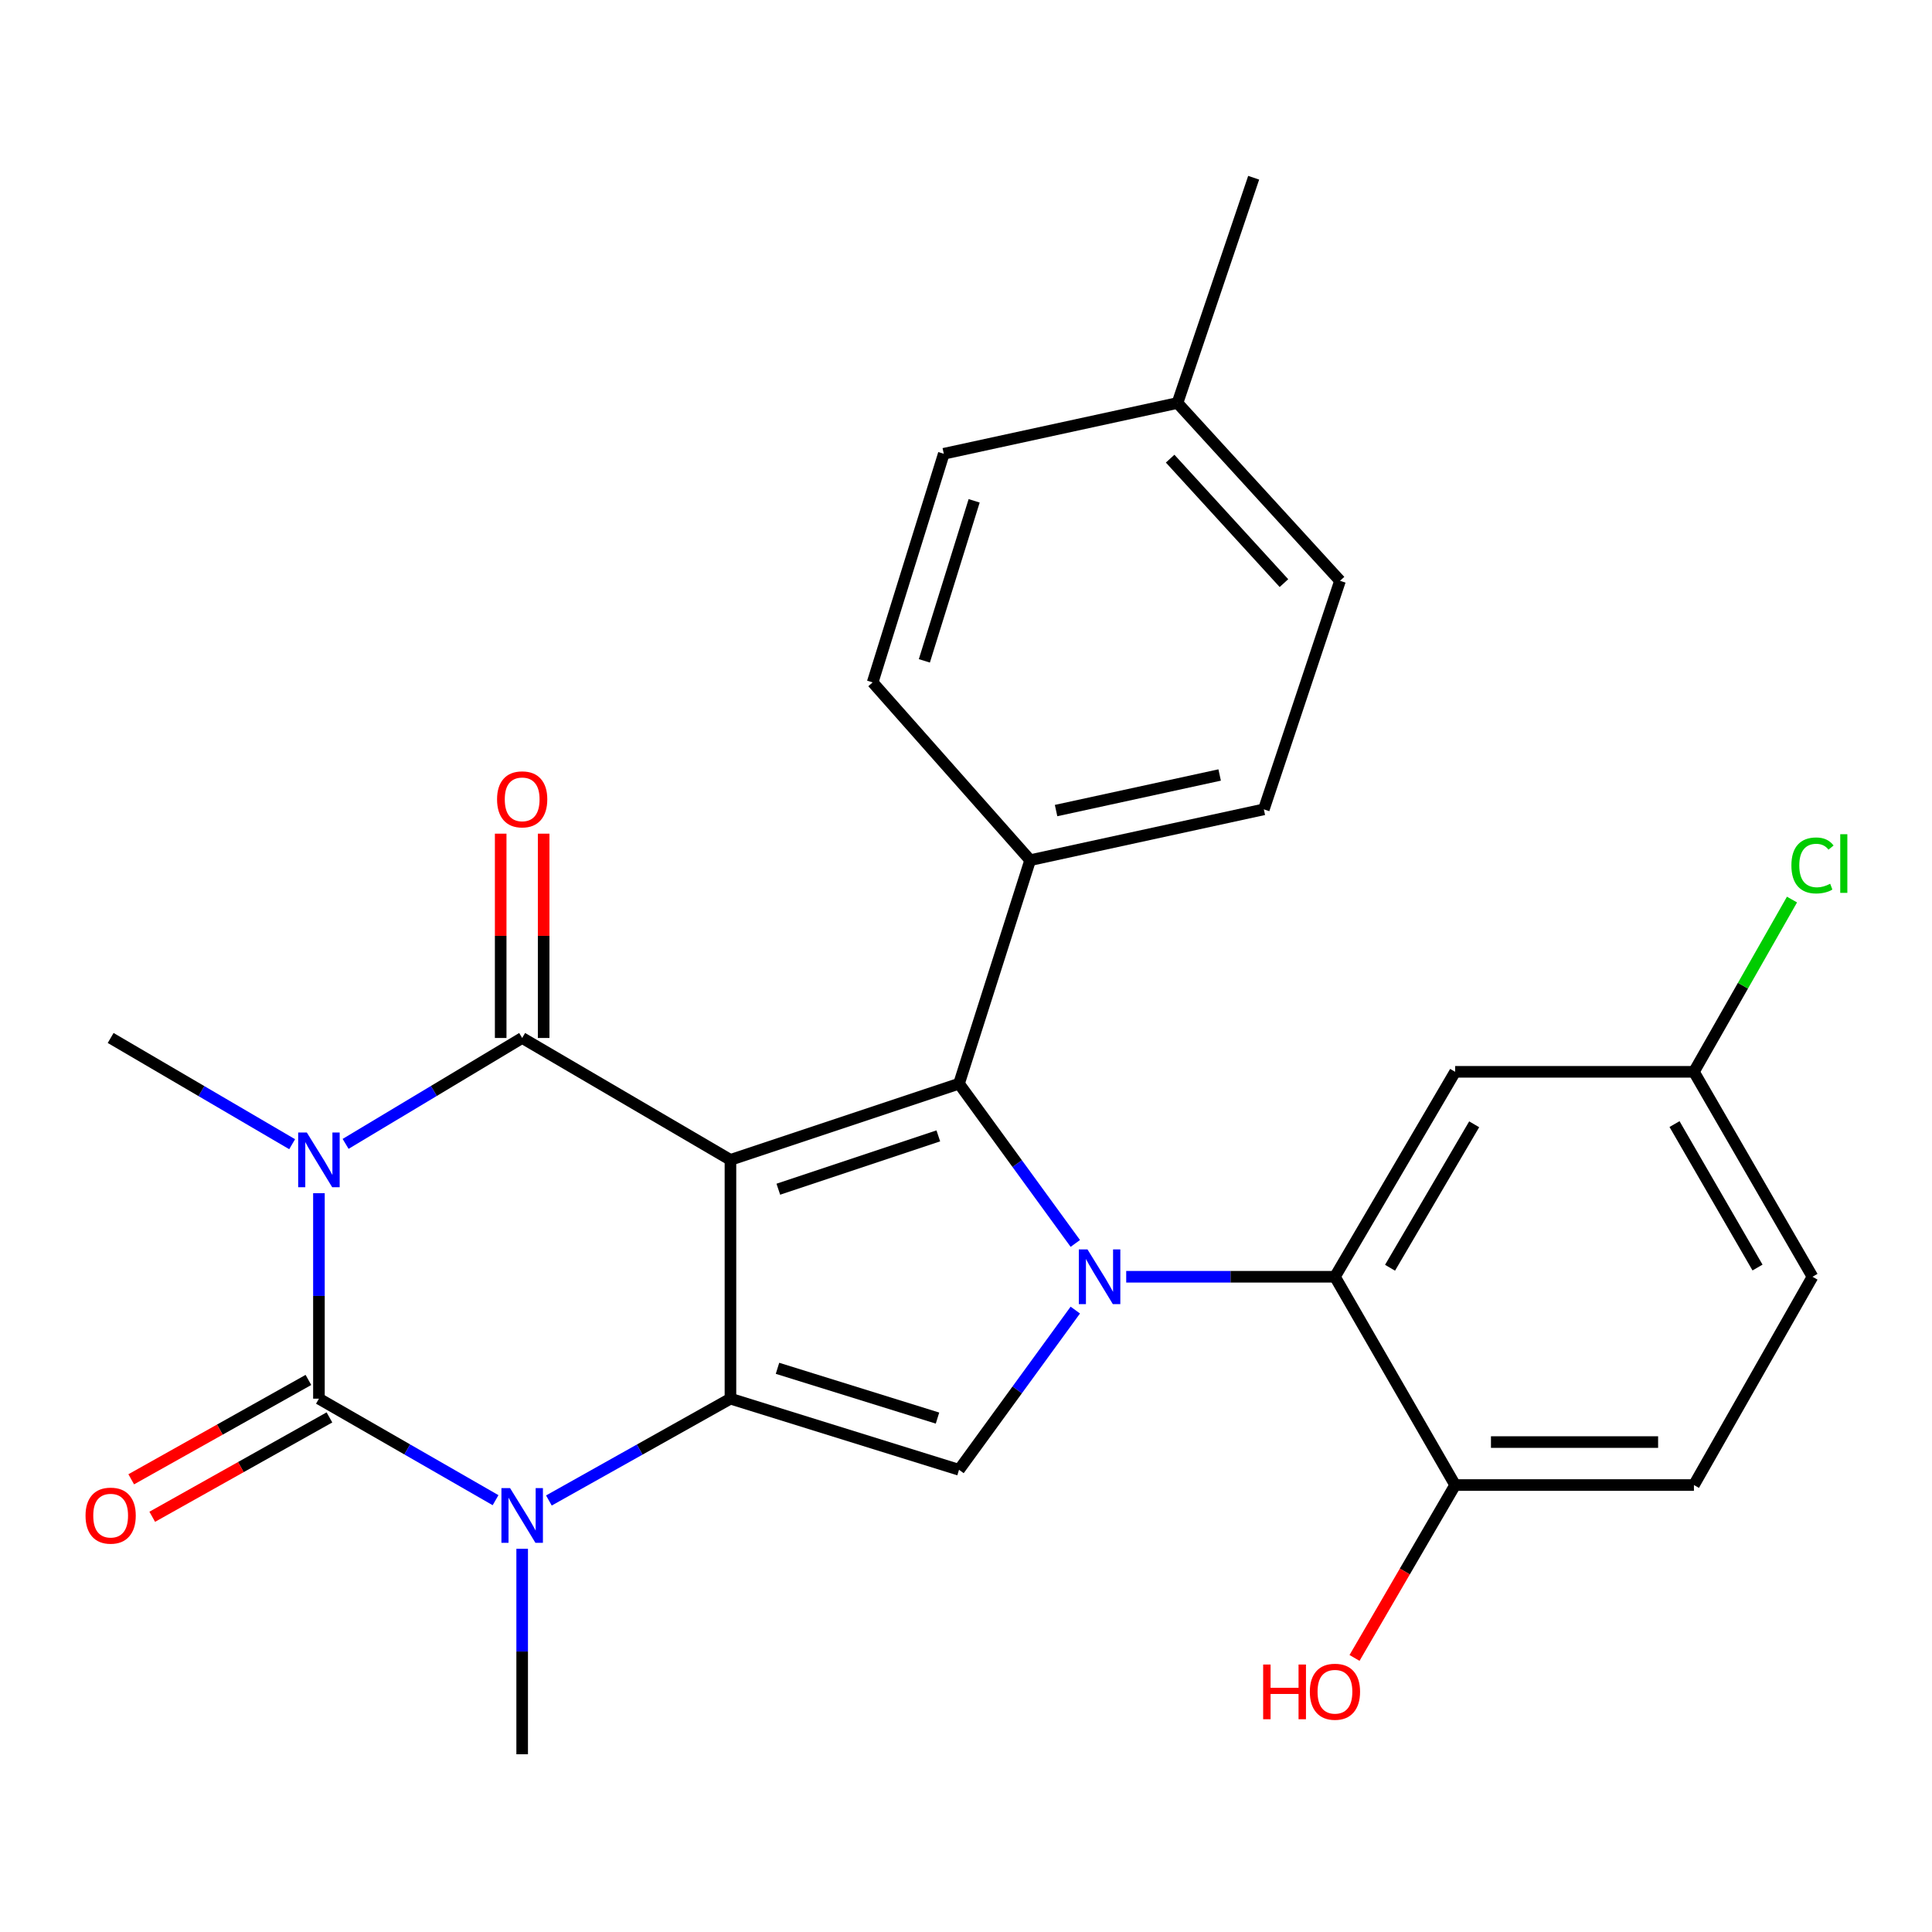<?xml version='1.0' encoding='iso-8859-1'?>
<svg version='1.1' baseProfile='full'
              xmlns='http://www.w3.org/2000/svg'
                      xmlns:rdkit='http://www.rdkit.org/xml'
                      xmlns:xlink='http://www.w3.org/1999/xlink'
                  xml:space='preserve'
width='1000px' height='1000px' viewBox='0 0 1000 1000'>
<!-- END OF HEADER -->
<rect style='opacity:1.0;fill:#FFFFFF;stroke:none' width='1000' height='1000' x='0' y='0'> </rect>
<path class='bond-1' d='M 378.08,600.354 L 378.08,723.95' style='fill:none;fill-rule:evenodd;stroke:#000000;stroke-width:6px;stroke-linecap:butt;stroke-linejoin:miter;stroke-opacity:1' />
<path class='bond-2' d='M 378.08,600.354 L 270.275,537.253' style='fill:none;fill-rule:evenodd;stroke:#000000;stroke-width:6px;stroke-linecap:butt;stroke-linejoin:miter;stroke-opacity:1' />
<path class='bond-5' d='M 378.08,600.354 L 496.387,560.914' style='fill:none;fill-rule:evenodd;stroke:#000000;stroke-width:6px;stroke-linecap:butt;stroke-linejoin:miter;stroke-opacity:1' />
<path class='bond-5' d='M 402.86,615.537 L 485.675,587.929' style='fill:none;fill-rule:evenodd;stroke:#000000;stroke-width:6px;stroke-linecap:butt;stroke-linejoin:miter;stroke-opacity:1' />
<path class='bond-0' d='M 178.884,592.072 L 224.579,564.663' style='fill:none;fill-rule:evenodd;stroke:#0000FF;stroke-width:6px;stroke-linecap:butt;stroke-linejoin:miter;stroke-opacity:1' />
<path class='bond-0' d='M 224.579,564.663 L 270.275,537.253' style='fill:none;fill-rule:evenodd;stroke:#000000;stroke-width:6px;stroke-linecap:butt;stroke-linejoin:miter;stroke-opacity:1' />
<path class='bond-4' d='M 165.077,617.604 L 165.077,670.777' style='fill:none;fill-rule:evenodd;stroke:#0000FF;stroke-width:6px;stroke-linecap:butt;stroke-linejoin:miter;stroke-opacity:1' />
<path class='bond-4' d='M 165.077,670.777 L 165.077,723.95' style='fill:none;fill-rule:evenodd;stroke:#000000;stroke-width:6px;stroke-linecap:butt;stroke-linejoin:miter;stroke-opacity:1' />
<path class='bond-14' d='M 151.214,592.24 L 104.243,564.746' style='fill:none;fill-rule:evenodd;stroke:#0000FF;stroke-width:6px;stroke-linecap:butt;stroke-linejoin:miter;stroke-opacity:1' />
<path class='bond-14' d='M 104.243,564.746 L 57.272,537.253' style='fill:none;fill-rule:evenodd;stroke:#000000;stroke-width:6px;stroke-linecap:butt;stroke-linejoin:miter;stroke-opacity:1' />
<path class='bond-6' d='M 378.08,723.95 L 331.092,750.301' style='fill:none;fill-rule:evenodd;stroke:#000000;stroke-width:6px;stroke-linecap:butt;stroke-linejoin:miter;stroke-opacity:1' />
<path class='bond-6' d='M 331.092,750.301 L 284.105,776.651' style='fill:none;fill-rule:evenodd;stroke:#0000FF;stroke-width:6px;stroke-linecap:butt;stroke-linejoin:miter;stroke-opacity:1' />
<path class='bond-7' d='M 378.08,723.95 L 496.387,760.758' style='fill:none;fill-rule:evenodd;stroke:#000000;stroke-width:6px;stroke-linecap:butt;stroke-linejoin:miter;stroke-opacity:1' />
<path class='bond-7' d='M 402.433,708.235 L 485.248,734' style='fill:none;fill-rule:evenodd;stroke:#000000;stroke-width:6px;stroke-linecap:butt;stroke-linejoin:miter;stroke-opacity:1' />
<path class='bond-12' d='M 281.395,537.253 L 281.395,484.38' style='fill:none;fill-rule:evenodd;stroke:#000000;stroke-width:6px;stroke-linecap:butt;stroke-linejoin:miter;stroke-opacity:1' />
<path class='bond-12' d='M 281.395,484.38 L 281.395,431.507' style='fill:none;fill-rule:evenodd;stroke:#FF0000;stroke-width:6px;stroke-linecap:butt;stroke-linejoin:miter;stroke-opacity:1' />
<path class='bond-12' d='M 259.155,537.253 L 259.155,484.38' style='fill:none;fill-rule:evenodd;stroke:#000000;stroke-width:6px;stroke-linecap:butt;stroke-linejoin:miter;stroke-opacity:1' />
<path class='bond-12' d='M 259.155,484.38 L 259.155,431.507' style='fill:none;fill-rule:evenodd;stroke:#FF0000;stroke-width:6px;stroke-linecap:butt;stroke-linejoin:miter;stroke-opacity:1' />
<path class='bond-3' d='M 556.58,643.598 L 526.484,602.256' style='fill:none;fill-rule:evenodd;stroke:#0000FF;stroke-width:6px;stroke-linecap:butt;stroke-linejoin:miter;stroke-opacity:1' />
<path class='bond-3' d='M 526.484,602.256 L 496.387,560.914' style='fill:none;fill-rule:evenodd;stroke:#000000;stroke-width:6px;stroke-linecap:butt;stroke-linejoin:miter;stroke-opacity:1' />
<path class='bond-8' d='M 582.924,660.849 L 636.946,660.849' style='fill:none;fill-rule:evenodd;stroke:#0000FF;stroke-width:6px;stroke-linecap:butt;stroke-linejoin:miter;stroke-opacity:1' />
<path class='bond-8' d='M 636.946,660.849 L 690.967,660.849' style='fill:none;fill-rule:evenodd;stroke:#000000;stroke-width:6px;stroke-linecap:butt;stroke-linejoin:miter;stroke-opacity:1' />
<path class='bond-27' d='M 556.578,678.098 L 526.482,719.428' style='fill:none;fill-rule:evenodd;stroke:#0000FF;stroke-width:6px;stroke-linecap:butt;stroke-linejoin:miter;stroke-opacity:1' />
<path class='bond-27' d='M 526.482,719.428 L 496.387,760.758' style='fill:none;fill-rule:evenodd;stroke:#000000;stroke-width:6px;stroke-linecap:butt;stroke-linejoin:miter;stroke-opacity:1' />
<path class='bond-11' d='M 159.638,714.251 L 113.78,739.968' style='fill:none;fill-rule:evenodd;stroke:#000000;stroke-width:6px;stroke-linecap:butt;stroke-linejoin:miter;stroke-opacity:1' />
<path class='bond-11' d='M 113.78,739.968 L 67.923,765.685' style='fill:none;fill-rule:evenodd;stroke:#FF0000;stroke-width:6px;stroke-linecap:butt;stroke-linejoin:miter;stroke-opacity:1' />
<path class='bond-11' d='M 170.517,733.649 L 124.659,759.366' style='fill:none;fill-rule:evenodd;stroke:#000000;stroke-width:6px;stroke-linecap:butt;stroke-linejoin:miter;stroke-opacity:1' />
<path class='bond-11' d='M 124.659,759.366 L 78.802,785.083' style='fill:none;fill-rule:evenodd;stroke:#FF0000;stroke-width:6px;stroke-linecap:butt;stroke-linejoin:miter;stroke-opacity:1' />
<path class='bond-28' d='M 165.077,723.95 L 210.789,750.221' style='fill:none;fill-rule:evenodd;stroke:#000000;stroke-width:6px;stroke-linecap:butt;stroke-linejoin:miter;stroke-opacity:1' />
<path class='bond-28' d='M 210.789,750.221 L 256.502,776.492' style='fill:none;fill-rule:evenodd;stroke:#0000FF;stroke-width:6px;stroke-linecap:butt;stroke-linejoin:miter;stroke-opacity:1' />
<path class='bond-9' d='M 496.387,560.914 L 533.208,445.226' style='fill:none;fill-rule:evenodd;stroke:#000000;stroke-width:6px;stroke-linecap:butt;stroke-linejoin:miter;stroke-opacity:1' />
<path class='bond-19' d='M 270.275,801.657 L 270.275,854.83' style='fill:none;fill-rule:evenodd;stroke:#0000FF;stroke-width:6px;stroke-linecap:butt;stroke-linejoin:miter;stroke-opacity:1' />
<path class='bond-19' d='M 270.275,854.83 L 270.275,908.003' style='fill:none;fill-rule:evenodd;stroke:#000000;stroke-width:6px;stroke-linecap:butt;stroke-linejoin:miter;stroke-opacity:1' />
<path class='bond-10' d='M 690.967,660.849 L 753.179,554.774' style='fill:none;fill-rule:evenodd;stroke:#000000;stroke-width:6px;stroke-linecap:butt;stroke-linejoin:miter;stroke-opacity:1' />
<path class='bond-10' d='M 719.483,656.189 L 763.032,581.936' style='fill:none;fill-rule:evenodd;stroke:#000000;stroke-width:6px;stroke-linecap:butt;stroke-linejoin:miter;stroke-opacity:1' />
<path class='bond-13' d='M 690.967,660.849 L 753.179,768.653' style='fill:none;fill-rule:evenodd;stroke:#000000;stroke-width:6px;stroke-linecap:butt;stroke-linejoin:miter;stroke-opacity:1' />
<path class='bond-15' d='M 533.208,445.226 L 654.159,418.921' style='fill:none;fill-rule:evenodd;stroke:#000000;stroke-width:6px;stroke-linecap:butt;stroke-linejoin:miter;stroke-opacity:1' />
<path class='bond-15' d='M 546.624,419.548 L 631.29,401.134' style='fill:none;fill-rule:evenodd;stroke:#000000;stroke-width:6px;stroke-linecap:butt;stroke-linejoin:miter;stroke-opacity:1' />
<path class='bond-16' d='M 533.208,445.226 L 451.684,353.2' style='fill:none;fill-rule:evenodd;stroke:#000000;stroke-width:6px;stroke-linecap:butt;stroke-linejoin:miter;stroke-opacity:1' />
<path class='bond-18' d='M 753.179,554.774 L 876.774,554.774' style='fill:none;fill-rule:evenodd;stroke:#000000;stroke-width:6px;stroke-linecap:butt;stroke-linejoin:miter;stroke-opacity:1' />
<path class='bond-17' d='M 753.179,768.653 L 876.774,768.653' style='fill:none;fill-rule:evenodd;stroke:#000000;stroke-width:6px;stroke-linecap:butt;stroke-linejoin:miter;stroke-opacity:1' />
<path class='bond-17' d='M 771.718,746.413 L 858.235,746.413' style='fill:none;fill-rule:evenodd;stroke:#000000;stroke-width:6px;stroke-linecap:butt;stroke-linejoin:miter;stroke-opacity:1' />
<path class='bond-25' d='M 753.179,768.653 L 727.139,813.399' style='fill:none;fill-rule:evenodd;stroke:#000000;stroke-width:6px;stroke-linecap:butt;stroke-linejoin:miter;stroke-opacity:1' />
<path class='bond-25' d='M 727.139,813.399 L 701.1,858.144' style='fill:none;fill-rule:evenodd;stroke:#FF0000;stroke-width:6px;stroke-linecap:butt;stroke-linejoin:miter;stroke-opacity:1' />
<path class='bond-22' d='M 654.159,418.921 L 693.599,300.614' style='fill:none;fill-rule:evenodd;stroke:#000000;stroke-width:6px;stroke-linecap:butt;stroke-linejoin:miter;stroke-opacity:1' />
<path class='bond-21' d='M 451.684,353.2 L 488.504,234.868' style='fill:none;fill-rule:evenodd;stroke:#000000;stroke-width:6px;stroke-linecap:butt;stroke-linejoin:miter;stroke-opacity:1' />
<path class='bond-21' d='M 478.443,342.058 L 504.217,259.226' style='fill:none;fill-rule:evenodd;stroke:#000000;stroke-width:6px;stroke-linecap:butt;stroke-linejoin:miter;stroke-opacity:1' />
<path class='bond-20' d='M 876.774,768.653 L 938.146,660.849' style='fill:none;fill-rule:evenodd;stroke:#000000;stroke-width:6px;stroke-linecap:butt;stroke-linejoin:miter;stroke-opacity:1' />
<path class='bond-23' d='M 876.774,554.774 L 902.154,510.192' style='fill:none;fill-rule:evenodd;stroke:#000000;stroke-width:6px;stroke-linecap:butt;stroke-linejoin:miter;stroke-opacity:1' />
<path class='bond-23' d='M 902.154,510.192 L 927.534,465.61' style='fill:none;fill-rule:evenodd;stroke:#00CC00;stroke-width:6px;stroke-linecap:butt;stroke-linejoin:miter;stroke-opacity:1' />
<path class='bond-30' d='M 876.774,554.774 L 938.146,660.849' style='fill:none;fill-rule:evenodd;stroke:#000000;stroke-width:6px;stroke-linecap:butt;stroke-linejoin:miter;stroke-opacity:1' />
<path class='bond-30' d='M 866.729,581.823 L 909.689,656.075' style='fill:none;fill-rule:evenodd;stroke:#000000;stroke-width:6px;stroke-linecap:butt;stroke-linejoin:miter;stroke-opacity:1' />
<path class='bond-24' d='M 488.504,234.868 L 609.456,208.587' style='fill:none;fill-rule:evenodd;stroke:#000000;stroke-width:6px;stroke-linecap:butt;stroke-linejoin:miter;stroke-opacity:1' />
<path class='bond-29' d='M 693.599,300.614 L 609.456,208.587' style='fill:none;fill-rule:evenodd;stroke:#000000;stroke-width:6px;stroke-linecap:butt;stroke-linejoin:miter;stroke-opacity:1' />
<path class='bond-29' d='M 664.564,301.817 L 605.663,237.399' style='fill:none;fill-rule:evenodd;stroke:#000000;stroke-width:6px;stroke-linecap:butt;stroke-linejoin:miter;stroke-opacity:1' />
<path class='bond-26' d='M 609.456,208.587 L 648.895,91.997' style='fill:none;fill-rule:evenodd;stroke:#000000;stroke-width:6px;stroke-linecap:butt;stroke-linejoin:miter;stroke-opacity:1' />
<path  class='atom-1' d='M 158.817 586.194
L 168.097 601.194
Q 169.017 602.674, 170.497 605.354
Q 171.977 608.034, 172.057 608.194
L 172.057 586.194
L 175.817 586.194
L 175.817 614.514
L 171.937 614.514
L 161.977 598.114
Q 160.817 596.194, 159.577 593.994
Q 158.377 591.794, 158.017 591.114
L 158.017 614.514
L 154.337 614.514
L 154.337 586.194
L 158.817 586.194
' fill='#0000FF'/>
<path  class='atom-4' d='M 562.878 646.689
L 572.158 661.689
Q 573.078 663.169, 574.558 665.849
Q 576.038 668.529, 576.118 668.689
L 576.118 646.689
L 579.878 646.689
L 579.878 675.009
L 575.998 675.009
L 566.038 658.609
Q 564.878 656.689, 563.638 654.489
Q 562.438 652.289, 562.078 651.609
L 562.078 675.009
L 558.398 675.009
L 558.398 646.689
L 562.878 646.689
' fill='#0000FF'/>
<path  class='atom-7' d='M 264.015 770.247
L 273.295 785.247
Q 274.215 786.727, 275.695 789.407
Q 277.175 792.087, 277.255 792.247
L 277.255 770.247
L 281.015 770.247
L 281.015 798.567
L 277.135 798.567
L 267.175 782.167
Q 266.015 780.247, 264.775 778.047
Q 263.575 775.847, 263.215 775.167
L 263.215 798.567
L 259.535 798.567
L 259.535 770.247
L 264.015 770.247
' fill='#0000FF'/>
<path  class='atom-12' d='M 44.272 784.487
Q 44.272 777.687, 47.632 773.887
Q 50.992 770.087, 57.272 770.087
Q 63.552 770.087, 66.912 773.887
Q 70.272 777.687, 70.272 784.487
Q 70.272 791.367, 66.872 795.287
Q 63.472 799.167, 57.272 799.167
Q 51.032 799.167, 47.632 795.287
Q 44.272 791.407, 44.272 784.487
M 57.272 795.967
Q 61.592 795.967, 63.912 793.087
Q 66.272 790.167, 66.272 784.487
Q 66.272 778.927, 63.912 776.127
Q 61.592 773.287, 57.272 773.287
Q 52.952 773.287, 50.592 776.087
Q 48.272 778.887, 48.272 784.487
Q 48.272 790.207, 50.592 793.087
Q 52.952 795.967, 57.272 795.967
' fill='#FF0000'/>
<path  class='atom-13' d='M 257.275 413.737
Q 257.275 406.937, 260.635 403.137
Q 263.995 399.337, 270.275 399.337
Q 276.555 399.337, 279.915 403.137
Q 283.275 406.937, 283.275 413.737
Q 283.275 420.617, 279.875 424.537
Q 276.475 428.417, 270.275 428.417
Q 264.035 428.417, 260.635 424.537
Q 257.275 420.657, 257.275 413.737
M 270.275 425.217
Q 274.595 425.217, 276.915 422.337
Q 279.275 419.417, 279.275 413.737
Q 279.275 408.177, 276.915 405.377
Q 274.595 402.537, 270.275 402.537
Q 265.955 402.537, 263.595 405.337
Q 261.275 408.137, 261.275 413.737
Q 261.275 419.457, 263.595 422.337
Q 265.955 425.217, 270.275 425.217
' fill='#FF0000'/>
<path  class='atom-24' d='M 927.226 447.949
Q 927.226 440.909, 930.506 437.229
Q 933.826 433.509, 940.106 433.509
Q 945.946 433.509, 949.066 437.629
L 946.426 439.789
Q 944.146 436.789, 940.106 436.789
Q 935.826 436.789, 933.546 439.669
Q 931.306 442.509, 931.306 447.949
Q 931.306 453.549, 933.626 456.429
Q 935.986 459.309, 940.546 459.309
Q 943.666 459.309, 947.306 457.429
L 948.426 460.429
Q 946.946 461.389, 944.706 461.949
Q 942.466 462.509, 939.986 462.509
Q 933.826 462.509, 930.506 458.749
Q 927.226 454.989, 927.226 447.949
' fill='#00CC00'/>
<path  class='atom-24' d='M 952.506 431.789
L 956.186 431.789
L 956.186 462.149
L 952.506 462.149
L 952.506 431.789
' fill='#00CC00'/>
<path  class='atom-26' d='M 653.807 861.556
L 657.647 861.556
L 657.647 873.596
L 672.127 873.596
L 672.127 861.556
L 675.967 861.556
L 675.967 889.876
L 672.127 889.876
L 672.127 876.796
L 657.647 876.796
L 657.647 889.876
L 653.807 889.876
L 653.807 861.556
' fill='#FF0000'/>
<path  class='atom-26' d='M 677.967 875.636
Q 677.967 868.836, 681.327 865.036
Q 684.687 861.236, 690.967 861.236
Q 697.247 861.236, 700.607 865.036
Q 703.967 868.836, 703.967 875.636
Q 703.967 882.516, 700.567 886.436
Q 697.167 890.316, 690.967 890.316
Q 684.727 890.316, 681.327 886.436
Q 677.967 882.556, 677.967 875.636
M 690.967 887.116
Q 695.287 887.116, 697.607 884.236
Q 699.967 881.316, 699.967 875.636
Q 699.967 870.076, 697.607 867.276
Q 695.287 864.436, 690.967 864.436
Q 686.647 864.436, 684.287 867.236
Q 681.967 870.036, 681.967 875.636
Q 681.967 881.356, 684.287 884.236
Q 686.647 887.116, 690.967 887.116
' fill='#FF0000'/>
</svg>
